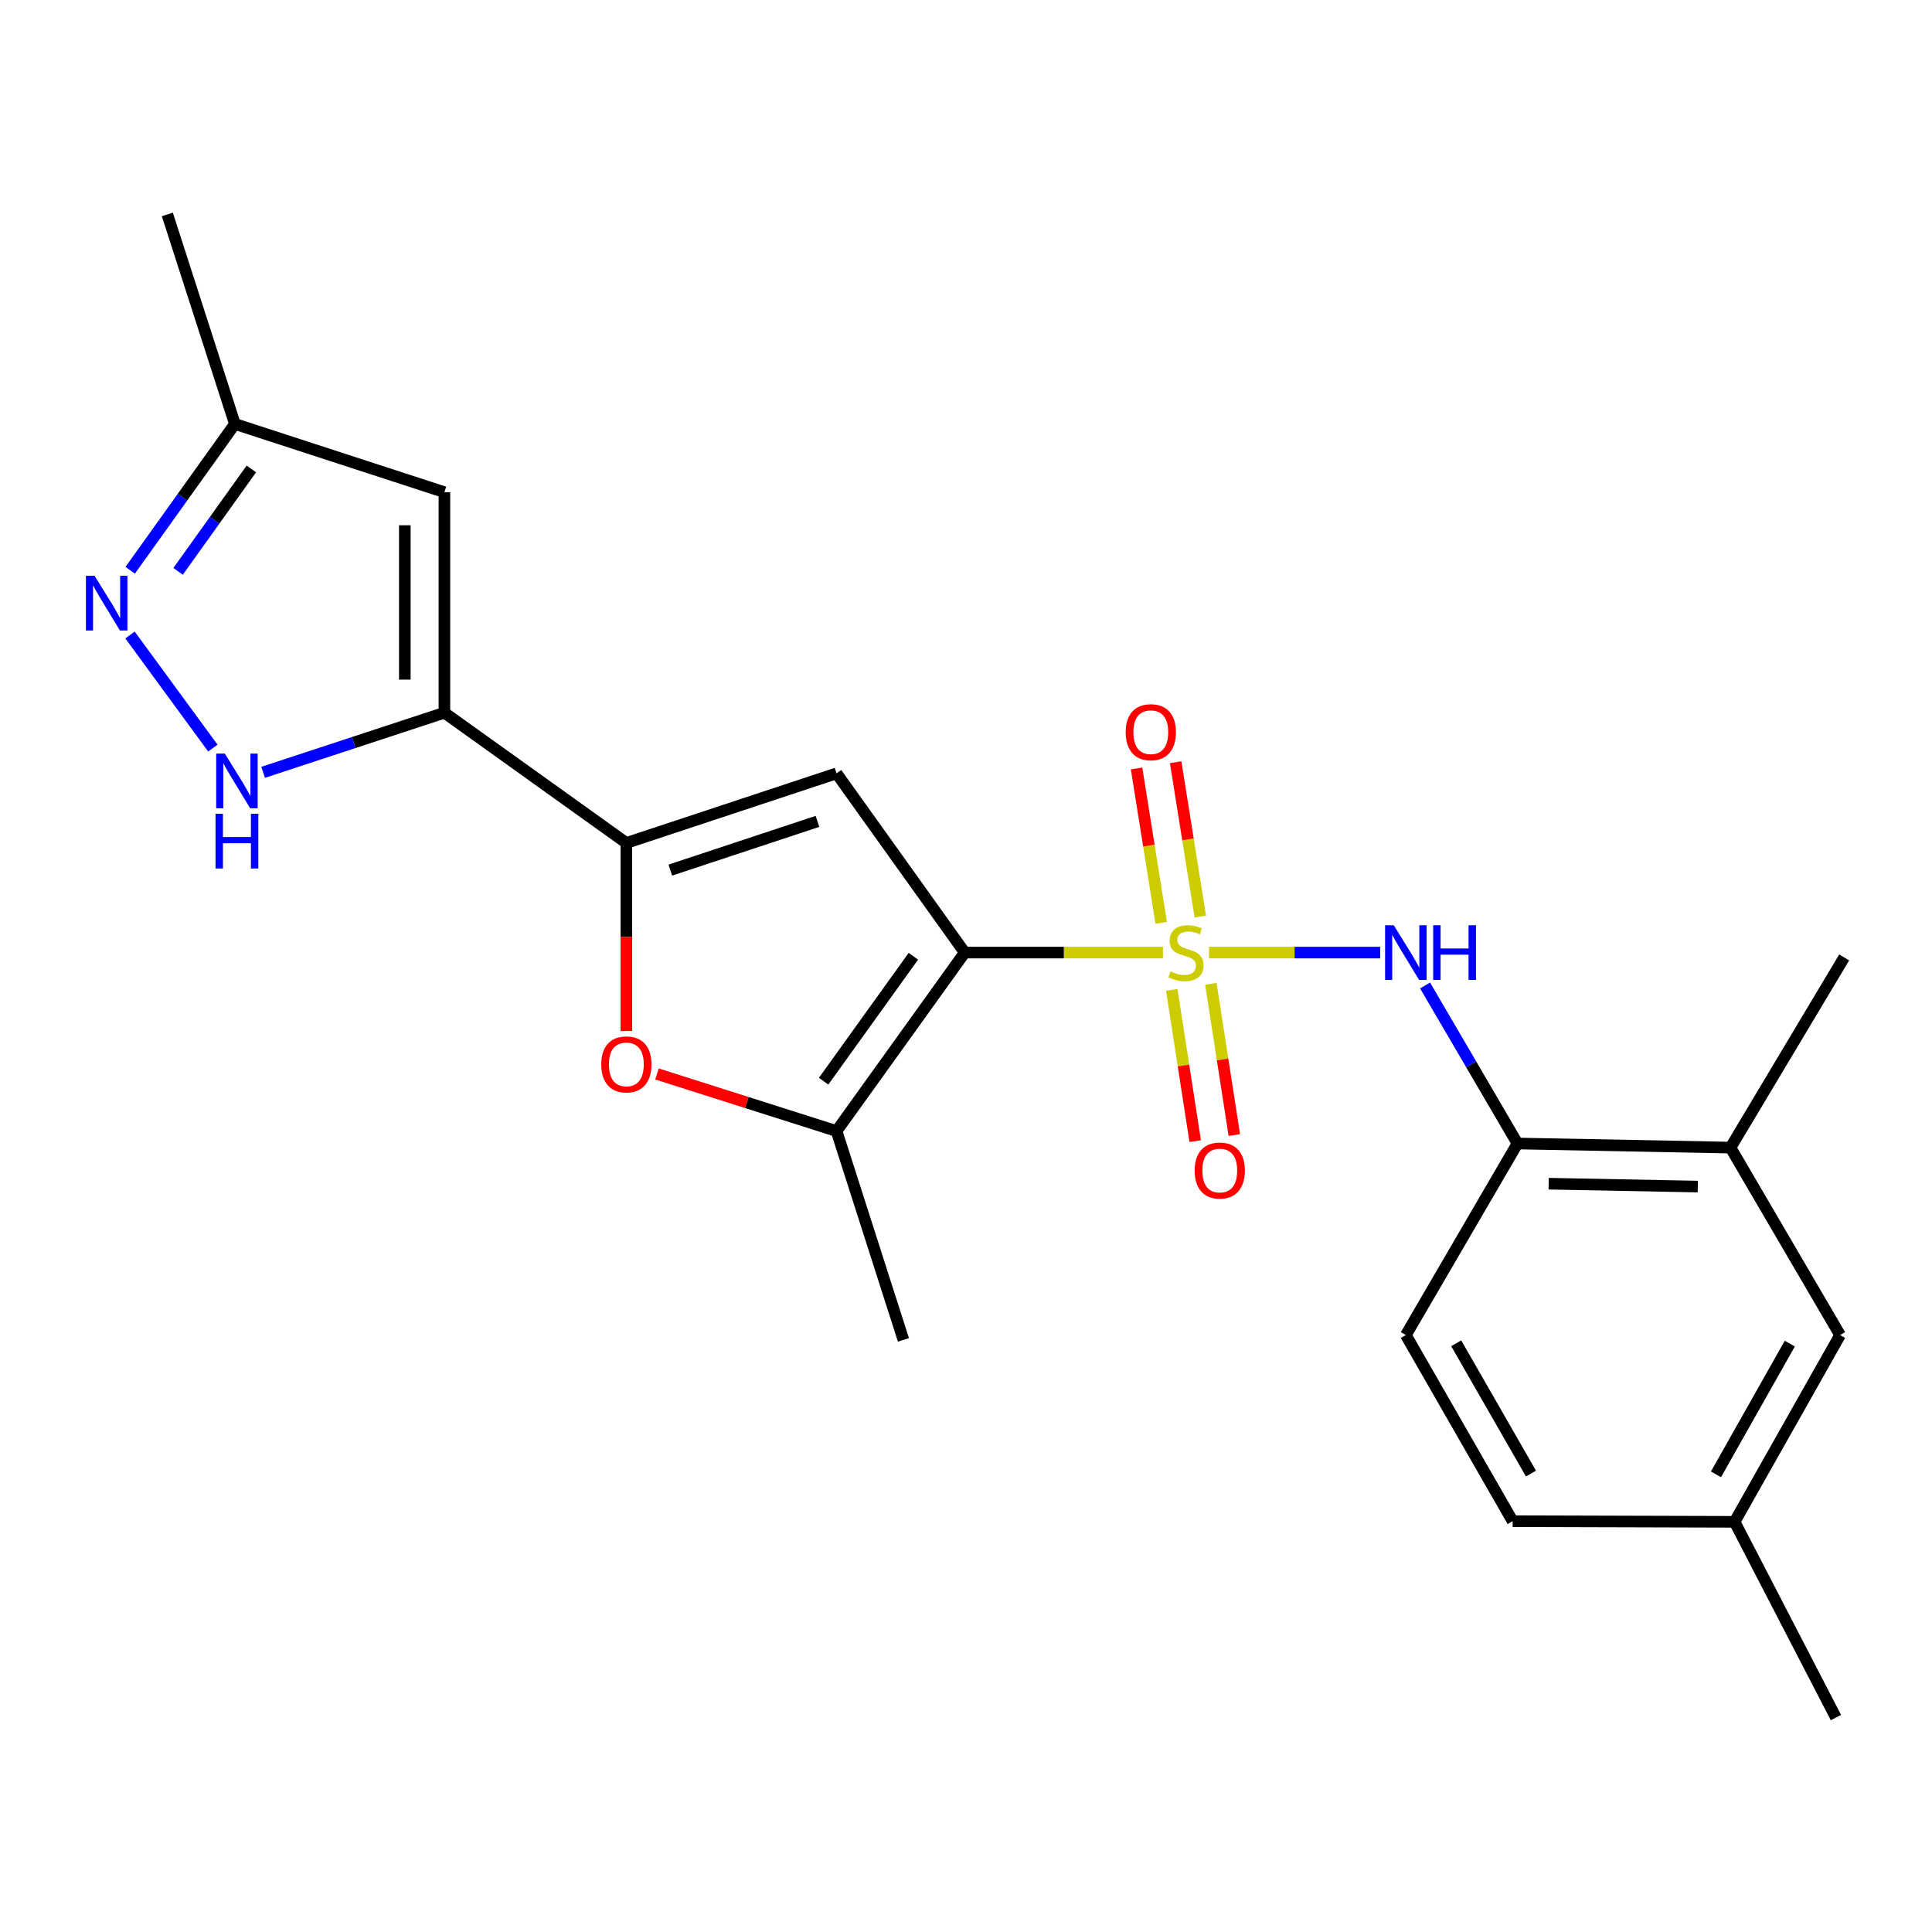 <?xml version='1.0' encoding='iso-8859-1'?>
<svg version='1.1' baseProfile='full'
              xmlns='http://www.w3.org/2000/svg'
                      xmlns:rdkit='http://www.rdkit.org/xml'
                      xmlns:xlink='http://www.w3.org/1999/xlink'
                  xml:space='preserve'
width='1000px' height='1000px' viewBox='0 0 1000 1000'>
<!-- END OF HEADER -->
<rect style='opacity:1.0;fill:#FFFFFF;stroke:none' width='1000' height='1000' x='0' y='0'> </rect>
<path class='bond-0' d='M 601.923,493.057 L 550.636,493.057' style='fill:none;fill-rule:evenodd;stroke:#CCCC00;stroke-width:6px;stroke-linecap:butt;stroke-linejoin:miter;stroke-opacity:1' />
<path class='bond-0' d='M 550.636,493.057 L 499.35,493.057' style='fill:none;fill-rule:evenodd;stroke:#000000;stroke-width:6px;stroke-linecap:butt;stroke-linejoin:miter;stroke-opacity:1' />
<path class='bond-6' d='M 625.791,493.057 L 670.084,493.057' style='fill:none;fill-rule:evenodd;stroke:#CCCC00;stroke-width:6px;stroke-linecap:butt;stroke-linejoin:miter;stroke-opacity:1' />
<path class='bond-6' d='M 670.084,493.057 L 714.378,493.057' style='fill:none;fill-rule:evenodd;stroke:#0000FF;stroke-width:6px;stroke-linecap:butt;stroke-linejoin:miter;stroke-opacity:1' />
<path class='bond-11' d='M 621.268,474.433 L 614.893,434.472' style='fill:none;fill-rule:evenodd;stroke:#CCCC00;stroke-width:6px;stroke-linecap:butt;stroke-linejoin:miter;stroke-opacity:1' />
<path class='bond-11' d='M 614.893,434.472 L 608.517,394.51' style='fill:none;fill-rule:evenodd;stroke:#FF0000;stroke-width:6px;stroke-linecap:butt;stroke-linejoin:miter;stroke-opacity:1' />
<path class='bond-11' d='M 601.036,477.661 L 594.661,437.7' style='fill:none;fill-rule:evenodd;stroke:#CCCC00;stroke-width:6px;stroke-linecap:butt;stroke-linejoin:miter;stroke-opacity:1' />
<path class='bond-11' d='M 594.661,437.7 L 588.285,397.738' style='fill:none;fill-rule:evenodd;stroke:#FF0000;stroke-width:6px;stroke-linecap:butt;stroke-linejoin:miter;stroke-opacity:1' />
<path class='bond-12' d='M 606.493,512.359 L 612.562,551.496' style='fill:none;fill-rule:evenodd;stroke:#CCCC00;stroke-width:6px;stroke-linecap:butt;stroke-linejoin:miter;stroke-opacity:1' />
<path class='bond-12' d='M 612.562,551.496 L 618.632,590.633' style='fill:none;fill-rule:evenodd;stroke:#FF0000;stroke-width:6px;stroke-linecap:butt;stroke-linejoin:miter;stroke-opacity:1' />
<path class='bond-12' d='M 626.739,509.219 L 632.808,548.356' style='fill:none;fill-rule:evenodd;stroke:#CCCC00;stroke-width:6px;stroke-linecap:butt;stroke-linejoin:miter;stroke-opacity:1' />
<path class='bond-12' d='M 632.808,548.356 L 638.878,587.493' style='fill:none;fill-rule:evenodd;stroke:#FF0000;stroke-width:6px;stroke-linecap:butt;stroke-linejoin:miter;stroke-opacity:1' />
<path class='bond-1' d='M 499.35,493.057 L 432.991,400.292' style='fill:none;fill-rule:evenodd;stroke:#000000;stroke-width:6px;stroke-linecap:butt;stroke-linejoin:miter;stroke-opacity:1' />
<path class='bond-4' d='M 499.35,493.057 L 432.991,585.435' style='fill:none;fill-rule:evenodd;stroke:#000000;stroke-width:6px;stroke-linecap:butt;stroke-linejoin:miter;stroke-opacity:1' />
<path class='bond-4' d='M 472.756,494.961 L 426.305,559.625' style='fill:none;fill-rule:evenodd;stroke:#000000;stroke-width:6px;stroke-linecap:butt;stroke-linejoin:miter;stroke-opacity:1' />
<path class='bond-2' d='M 432.991,400.292 L 324.201,436.317' style='fill:none;fill-rule:evenodd;stroke:#000000;stroke-width:6px;stroke-linecap:butt;stroke-linejoin:miter;stroke-opacity:1' />
<path class='bond-2' d='M 423.113,425.145 L 346.96,450.362' style='fill:none;fill-rule:evenodd;stroke:#000000;stroke-width:6px;stroke-linecap:butt;stroke-linejoin:miter;stroke-opacity:1' />
<path class='bond-3' d='M 324.201,436.317 L 230.025,368.9' style='fill:none;fill-rule:evenodd;stroke:#000000;stroke-width:6px;stroke-linecap:butt;stroke-linejoin:miter;stroke-opacity:1' />
<path class='bond-23' d='M 324.201,436.317 L 324.201,484.989' style='fill:none;fill-rule:evenodd;stroke:#000000;stroke-width:6px;stroke-linecap:butt;stroke-linejoin:miter;stroke-opacity:1' />
<path class='bond-23' d='M 324.201,484.989 L 324.201,533.661' style='fill:none;fill-rule:evenodd;stroke:#FF0000;stroke-width:6px;stroke-linecap:butt;stroke-linejoin:miter;stroke-opacity:1' />
<path class='bond-7' d='M 230.025,368.9 L 183.112,384.329' style='fill:none;fill-rule:evenodd;stroke:#000000;stroke-width:6px;stroke-linecap:butt;stroke-linejoin:miter;stroke-opacity:1' />
<path class='bond-7' d='M 183.112,384.329 L 136.2,399.757' style='fill:none;fill-rule:evenodd;stroke:#0000FF;stroke-width:6px;stroke-linecap:butt;stroke-linejoin:miter;stroke-opacity:1' />
<path class='bond-9' d='M 230.025,368.9 L 230.025,254.76' style='fill:none;fill-rule:evenodd;stroke:#000000;stroke-width:6px;stroke-linecap:butt;stroke-linejoin:miter;stroke-opacity:1' />
<path class='bond-9' d='M 209.537,351.779 L 209.537,271.881' style='fill:none;fill-rule:evenodd;stroke:#000000;stroke-width:6px;stroke-linecap:butt;stroke-linejoin:miter;stroke-opacity:1' />
<path class='bond-5' d='M 432.991,585.435 L 386.523,570.66' style='fill:none;fill-rule:evenodd;stroke:#000000;stroke-width:6px;stroke-linecap:butt;stroke-linejoin:miter;stroke-opacity:1' />
<path class='bond-5' d='M 386.523,570.66 L 340.055,555.885' style='fill:none;fill-rule:evenodd;stroke:#FF0000;stroke-width:6px;stroke-linecap:butt;stroke-linejoin:miter;stroke-opacity:1' />
<path class='bond-19' d='M 432.991,585.435 L 467.616,693.52' style='fill:none;fill-rule:evenodd;stroke:#000000;stroke-width:6px;stroke-linecap:butt;stroke-linejoin:miter;stroke-opacity:1' />
<path class='bond-10' d='M 737.616,510.079 L 761.528,550.978' style='fill:none;fill-rule:evenodd;stroke:#0000FF;stroke-width:6px;stroke-linecap:butt;stroke-linejoin:miter;stroke-opacity:1' />
<path class='bond-10' d='M 761.528,550.978 L 785.44,591.877' style='fill:none;fill-rule:evenodd;stroke:#000000;stroke-width:6px;stroke-linecap:butt;stroke-linejoin:miter;stroke-opacity:1' />
<path class='bond-8' d='M 110.172,387.207 L 67.292,328.668' style='fill:none;fill-rule:evenodd;stroke:#0000FF;stroke-width:6px;stroke-linecap:butt;stroke-linejoin:miter;stroke-opacity:1' />
<path class='bond-25' d='M 67.389,295.172 L 94.482,257.306' style='fill:none;fill-rule:evenodd;stroke:#0000FF;stroke-width:6px;stroke-linecap:butt;stroke-linejoin:miter;stroke-opacity:1' />
<path class='bond-25' d='M 94.482,257.306 L 121.575,219.441' style='fill:none;fill-rule:evenodd;stroke:#000000;stroke-width:6px;stroke-linecap:butt;stroke-linejoin:miter;stroke-opacity:1' />
<path class='bond-25' d='M 92.179,295.734 L 111.144,269.228' style='fill:none;fill-rule:evenodd;stroke:#0000FF;stroke-width:6px;stroke-linecap:butt;stroke-linejoin:miter;stroke-opacity:1' />
<path class='bond-25' d='M 111.144,269.228 L 130.109,242.722' style='fill:none;fill-rule:evenodd;stroke:#000000;stroke-width:6px;stroke-linecap:butt;stroke-linejoin:miter;stroke-opacity:1' />
<path class='bond-13' d='M 230.025,254.76 L 121.575,219.441' style='fill:none;fill-rule:evenodd;stroke:#000000;stroke-width:6px;stroke-linecap:butt;stroke-linejoin:miter;stroke-opacity:1' />
<path class='bond-14' d='M 785.44,591.877 L 895.7,594.005' style='fill:none;fill-rule:evenodd;stroke:#000000;stroke-width:6px;stroke-linecap:butt;stroke-linejoin:miter;stroke-opacity:1' />
<path class='bond-14' d='M 801.584,612.68 L 878.765,614.17' style='fill:none;fill-rule:evenodd;stroke:#000000;stroke-width:6px;stroke-linecap:butt;stroke-linejoin:miter;stroke-opacity:1' />
<path class='bond-16' d='M 785.44,591.877 L 727.665,691.027' style='fill:none;fill-rule:evenodd;stroke:#000000;stroke-width:6px;stroke-linecap:butt;stroke-linejoin:miter;stroke-opacity:1' />
<path class='bond-21' d='M 121.575,219.441 L 86.609,110.98' style='fill:none;fill-rule:evenodd;stroke:#000000;stroke-width:6px;stroke-linecap:butt;stroke-linejoin:miter;stroke-opacity:1' />
<path class='bond-15' d='M 895.7,594.005 L 952.428,691.027' style='fill:none;fill-rule:evenodd;stroke:#000000;stroke-width:6px;stroke-linecap:butt;stroke-linejoin:miter;stroke-opacity:1' />
<path class='bond-20' d='M 895.7,594.005 L 954.545,495.561' style='fill:none;fill-rule:evenodd;stroke:#000000;stroke-width:6px;stroke-linecap:butt;stroke-linejoin:miter;stroke-opacity:1' />
<path class='bond-24' d='M 952.428,691.027 L 897.828,787.696' style='fill:none;fill-rule:evenodd;stroke:#000000;stroke-width:6px;stroke-linecap:butt;stroke-linejoin:miter;stroke-opacity:1' />
<path class='bond-24' d='M 926.399,695.452 L 888.179,763.12' style='fill:none;fill-rule:evenodd;stroke:#000000;stroke-width:6px;stroke-linecap:butt;stroke-linejoin:miter;stroke-opacity:1' />
<path class='bond-18' d='M 727.665,691.027 L 782.948,787.366' style='fill:none;fill-rule:evenodd;stroke:#000000;stroke-width:6px;stroke-linecap:butt;stroke-linejoin:miter;stroke-opacity:1' />
<path class='bond-18' d='M 753.727,695.281 L 792.425,762.718' style='fill:none;fill-rule:evenodd;stroke:#000000;stroke-width:6px;stroke-linecap:butt;stroke-linejoin:miter;stroke-opacity:1' />
<path class='bond-17' d='M 897.828,787.696 L 782.948,787.366' style='fill:none;fill-rule:evenodd;stroke:#000000;stroke-width:6px;stroke-linecap:butt;stroke-linejoin:miter;stroke-opacity:1' />
<path class='bond-22' d='M 897.828,787.696 L 950.277,889.02' style='fill:none;fill-rule:evenodd;stroke:#000000;stroke-width:6px;stroke-linecap:butt;stroke-linejoin:miter;stroke-opacity:1' />
<path  class='atom-0' d='M 605.866 502.777
Q 606.186 502.897, 607.506 503.457
Q 608.826 504.017, 610.266 504.377
Q 611.746 504.697, 613.186 504.697
Q 615.866 504.697, 617.426 503.417
Q 618.986 502.097, 618.986 499.817
Q 618.986 498.257, 618.186 497.297
Q 617.426 496.337, 616.226 495.817
Q 615.026 495.297, 613.026 494.697
Q 610.506 493.937, 608.986 493.217
Q 607.506 492.497, 606.426 490.977
Q 605.386 489.457, 605.386 486.897
Q 605.386 483.337, 607.786 481.137
Q 610.226 478.937, 615.026 478.937
Q 618.306 478.937, 622.026 480.497
L 621.106 483.577
Q 617.706 482.177, 615.146 482.177
Q 612.386 482.177, 610.866 483.337
Q 609.346 484.457, 609.386 486.417
Q 609.386 487.937, 610.146 488.857
Q 610.946 489.777, 612.066 490.297
Q 613.226 490.817, 615.146 491.417
Q 617.706 492.217, 619.226 493.017
Q 620.746 493.817, 621.826 495.457
Q 622.946 497.057, 622.946 499.817
Q 622.946 503.737, 620.306 505.857
Q 617.706 507.937, 613.346 507.937
Q 610.826 507.937, 608.906 507.377
Q 607.026 506.857, 604.786 505.937
L 605.866 502.777
' fill='#CCCC00'/>
<path  class='atom-6' d='M 311.201 550.924
Q 311.201 544.124, 314.561 540.324
Q 317.921 536.524, 324.201 536.524
Q 330.481 536.524, 333.841 540.324
Q 337.201 544.124, 337.201 550.924
Q 337.201 557.804, 333.801 561.724
Q 330.401 565.604, 324.201 565.604
Q 317.961 565.604, 314.561 561.724
Q 311.201 557.844, 311.201 550.924
M 324.201 562.404
Q 328.521 562.404, 330.841 559.524
Q 333.201 556.604, 333.201 550.924
Q 333.201 545.364, 330.841 542.564
Q 328.521 539.724, 324.201 539.724
Q 319.881 539.724, 317.521 542.524
Q 315.201 545.324, 315.201 550.924
Q 315.201 556.644, 317.521 559.524
Q 319.881 562.404, 324.201 562.404
' fill='#FF0000'/>
<path  class='atom-7' d='M 721.405 478.897
L 730.685 493.897
Q 731.605 495.377, 733.085 498.057
Q 734.565 500.737, 734.645 500.897
L 734.645 478.897
L 738.405 478.897
L 738.405 507.217
L 734.525 507.217
L 724.565 490.817
Q 723.405 488.897, 722.165 486.697
Q 720.965 484.497, 720.605 483.817
L 720.605 507.217
L 716.925 507.217
L 716.925 478.897
L 721.405 478.897
' fill='#0000FF'/>
<path  class='atom-7' d='M 741.805 478.897
L 745.645 478.897
L 745.645 490.937
L 760.125 490.937
L 760.125 478.897
L 763.965 478.897
L 763.965 507.217
L 760.125 507.217
L 760.125 494.137
L 745.645 494.137
L 745.645 507.217
L 741.805 507.217
L 741.805 478.897
' fill='#0000FF'/>
<path  class='atom-8' d='M 116.374 390.059
L 125.654 405.059
Q 126.574 406.539, 128.054 409.219
Q 129.534 411.899, 129.614 412.059
L 129.614 390.059
L 133.374 390.059
L 133.374 418.379
L 129.494 418.379
L 119.534 401.979
Q 118.374 400.059, 117.134 397.859
Q 115.934 395.659, 115.574 394.979
L 115.574 418.379
L 111.894 418.379
L 111.894 390.059
L 116.374 390.059
' fill='#0000FF'/>
<path  class='atom-8' d='M 111.554 421.211
L 115.394 421.211
L 115.394 433.251
L 129.874 433.251
L 129.874 421.211
L 133.714 421.211
L 133.714 449.531
L 129.874 449.531
L 129.874 436.451
L 115.394 436.451
L 115.394 449.531
L 111.554 449.531
L 111.554 421.211
' fill='#0000FF'/>
<path  class='atom-9' d='M 48.957 298.023
L 58.237 313.023
Q 59.157 314.503, 60.637 317.183
Q 62.117 319.863, 62.197 320.023
L 62.197 298.023
L 65.957 298.023
L 65.957 326.343
L 62.077 326.343
L 52.117 309.943
Q 50.957 308.023, 49.717 305.823
Q 48.517 303.623, 48.157 302.943
L 48.157 326.343
L 44.477 326.343
L 44.477 298.023
L 48.957 298.023
' fill='#0000FF'/>
<path  class='atom-12' d='M 582.654 378.985
Q 582.654 372.185, 586.014 368.385
Q 589.374 364.585, 595.654 364.585
Q 601.934 364.585, 605.294 368.385
Q 608.654 372.185, 608.654 378.985
Q 608.654 385.865, 605.254 389.785
Q 601.854 393.665, 595.654 393.665
Q 589.414 393.665, 586.014 389.785
Q 582.654 385.905, 582.654 378.985
M 595.654 390.465
Q 599.974 390.465, 602.294 387.585
Q 604.654 384.665, 604.654 378.985
Q 604.654 373.425, 602.294 370.625
Q 599.974 367.785, 595.654 367.785
Q 591.334 367.785, 588.974 370.585
Q 586.654 373.385, 586.654 378.985
Q 586.654 384.705, 588.974 387.585
Q 591.334 390.465, 595.654 390.465
' fill='#FF0000'/>
<path  class='atom-13' d='M 618.349 605.866
Q 618.349 599.066, 621.709 595.266
Q 625.069 591.466, 631.349 591.466
Q 637.629 591.466, 640.989 595.266
Q 644.349 599.066, 644.349 605.866
Q 644.349 612.746, 640.949 616.666
Q 637.549 620.546, 631.349 620.546
Q 625.109 620.546, 621.709 616.666
Q 618.349 612.786, 618.349 605.866
M 631.349 617.346
Q 635.669 617.346, 637.989 614.466
Q 640.349 611.546, 640.349 605.866
Q 640.349 600.306, 637.989 597.506
Q 635.669 594.666, 631.349 594.666
Q 627.029 594.666, 624.669 597.466
Q 622.349 600.266, 622.349 605.866
Q 622.349 611.586, 624.669 614.466
Q 627.029 617.346, 631.349 617.346
' fill='#FF0000'/>
</svg>
